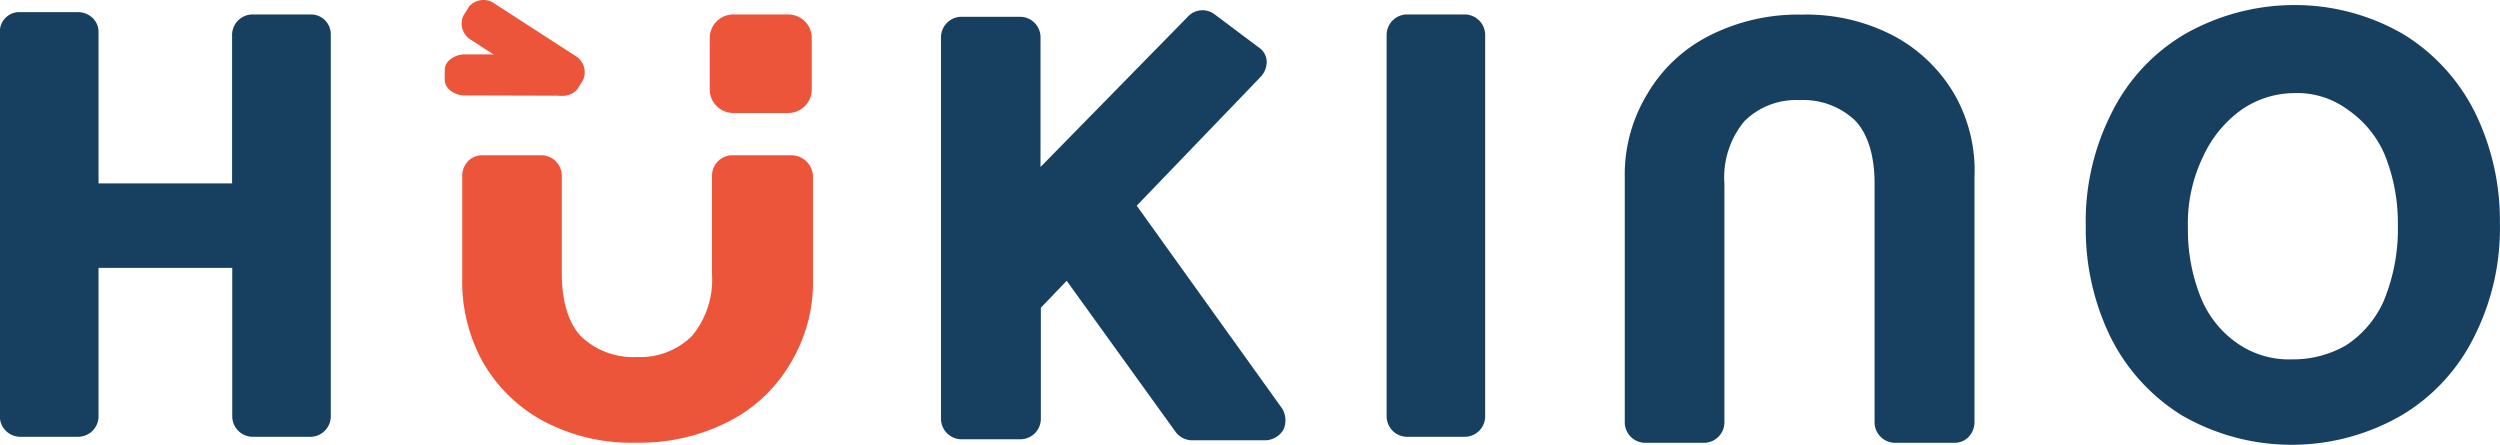 <svg xmlns="http://www.w3.org/2000/svg" id="Layer_1" data-name="Layer 1" viewBox="0 0 458.45 81.61"><defs><style>.cls-1{fill:#173f5f;}.cls-2{fill:#ed553b;}</style></defs><g id="_2020_Hukino_-_logo_-_black" data-name=" 2020 Hukino - logo - black"><path id="Path_1" data-name="Path 1" class="cls-1" d="M83.79,37.1H73a3.77,3.77,0,0,0-3.66,3.66V68.08H44.85V40.33a3.53,3.53,0,0,0-1.08-2.58,4,4,0,0,0-2.58-1.08h-11a3.58,3.58,0,0,0-3.44,3.66v70.56a3.76,3.76,0,0,0,3.65,3.66H41.19a3.77,3.77,0,0,0,3.66-3.66V83.57H69.37v27.32A3.77,3.77,0,0,0,73,114.55H83.79a3.77,3.77,0,0,0,3.65-3.66V40.76a3.63,3.63,0,0,0-3.59-3.66Z" transform="translate(-26.78 -34.45)"></path><path id="Path_2" data-name="Path 2" class="cls-2" d="M172,62.92H161a3.77,3.77,0,0,0-3.66,3.65V84.64a16.13,16.13,0,0,1-3.66,11.41,13.46,13.46,0,0,1-10.11,3.87,13.86,13.86,0,0,1-10.11-3.66c-2.37-2.37-3.66-6.45-3.66-11.62V66.57a3.77,3.77,0,0,0-3.65-3.65h-11A3.57,3.57,0,0,0,112.61,64a3.94,3.94,0,0,0-1.07,2.58V85.72A30.33,30.33,0,0,0,115.41,101a28.25,28.25,0,0,0,11.19,10.76,34.42,34.42,0,0,0,16.78,3.87,36,36,0,0,0,17-3.87A27.56,27.56,0,0,0,171.77,101a28.5,28.5,0,0,0,4.09-15.27V66.57A4,4,0,0,0,172,62.92Z" transform="translate(-26.78 -34.45)"></path><path id="Path_3" data-name="Path 3" class="cls-1" d="M385.18,51.73A28.38,28.38,0,0,0,374,41a34.56,34.56,0,0,0-16.78-3.87,36,36,0,0,0-17,3.87,27.56,27.56,0,0,0-11.4,10.76A28.41,28.41,0,0,0,324.73,67v45a3.77,3.77,0,0,0,3.65,3.65h11A3.76,3.76,0,0,0,343,112V68.08a16.11,16.11,0,0,1,3.66-11.4,13.43,13.43,0,0,1,10.11-3.87,13.81,13.81,0,0,1,10.11,3.65c2.37,2.37,3.66,6.46,3.66,11.62V112a3.77,3.77,0,0,0,3.66,3.65h11a3.57,3.57,0,0,0,2.58-1.07,4,4,0,0,0,1.08-2.58V67A28.22,28.22,0,0,0,385.18,51.73Z" transform="translate(-26.78 -34.45)"></path><path id="Path_4" data-name="Path 4" class="cls-1" d="M235.23,72.17,258,48.5a4.06,4.06,0,0,0,1.07-2.79,3.25,3.25,0,0,0-1.5-2.59l-8-6a3.66,3.66,0,0,0-5,.43L217.59,65.07V41.19a3.76,3.76,0,0,0-3.65-3.66H203a3.77,3.77,0,0,0-3.66,3.66v70.13A3.77,3.77,0,0,0,203,115h11a3.76,3.76,0,0,0,3.65-3.66V90.88l4.74-4.94,20,27.75a3.79,3.79,0,0,0,3,1.5H258.9a4,4,0,0,0,3.23-1.93,4.17,4.17,0,0,0-.22-3.88Z" transform="translate(-26.78 -34.45)"></path><path id="Path_5" data-name="Path 5" class="cls-1" d="M295.47,37.1H284.71a3.77,3.77,0,0,0-3.65,3.66v70.13a3.77,3.77,0,0,0,3.65,3.66h10.76a3.77,3.77,0,0,0,3.66-3.66V40.76A3.77,3.77,0,0,0,295.47,37.1Z" transform="translate(-26.78 -34.45)"></path><path id="Path_6" data-name="Path 6" class="cls-2" d="M171.34,37.1H161.23a4.32,4.32,0,0,0-4.3,4.3v9.47a4.32,4.32,0,0,0,4.3,4.3h10.11a4.31,4.31,0,0,0,4.3-4.3V41.4A4.31,4.31,0,0,0,171.34,37.1Z" transform="translate(-26.78 -34.45)"></path><path id="Path_7" data-name="Path 7" class="cls-2" d="M129.18,52c1.93,0,3.65-1.3,3.65-2.8V47.21c0-1.5-1.72-2.79-3.65-2.79H112c-1.94,0-3.66,1.29-3.66,2.79v1.94c0,1.5,1.72,2.8,3.66,2.8Z" transform="translate(-26.78 -34.45)"></path><path id="Path_8" data-name="Path 8" class="cls-2" d="M127.89,51.3a3.53,3.53,0,0,0,4.73-.43l1.07-1.72a3.5,3.5,0,0,0-1.5-4.52l-14.63-9.46a3.51,3.51,0,0,0-4.73.43l-1.08,1.72a3.5,3.5,0,0,0,1.51,4.51Z" transform="translate(-26.78 -34.45)"></path><path id="Path_9" data-name="Path 9" class="cls-1" d="M480.69,55.17a35.27,35.27,0,0,0-13.12-14.41,39.61,39.61,0,0,0-20.43-5.38h0a40.61,40.61,0,0,0-19.8,5.38A34.45,34.45,0,0,0,414,55.17,43.83,43.83,0,0,0,409.27,76a45.08,45.08,0,0,0,4.52,20.22,35.41,35.41,0,0,0,13.12,14.41,40.26,40.26,0,0,0,40.23,0,34.48,34.48,0,0,0,13.34-14.41,43.94,43.94,0,0,0,4.73-20.87A45,45,0,0,0,480.69,55.17Zm-16.56,7.75a33.37,33.37,0,0,1,2.37,12.69,34.51,34.51,0,0,1-2.58,14A18.79,18.79,0,0,1,457,97.77a19.38,19.38,0,0,1-9.89,2.58,16.54,16.54,0,0,1-10.12-3A18.72,18.72,0,0,1,430.36,89,33.26,33.26,0,0,1,428,76.25a28.11,28.11,0,0,1,2.8-13.12,21.49,21.49,0,0,1,7.09-8.6,17.08,17.08,0,0,1,9.47-3,15.5,15.5,0,0,1,9.9,3A19.13,19.13,0,0,1,464.13,62.92Z" transform="translate(-26.78 -34.45)"></path></g></svg>